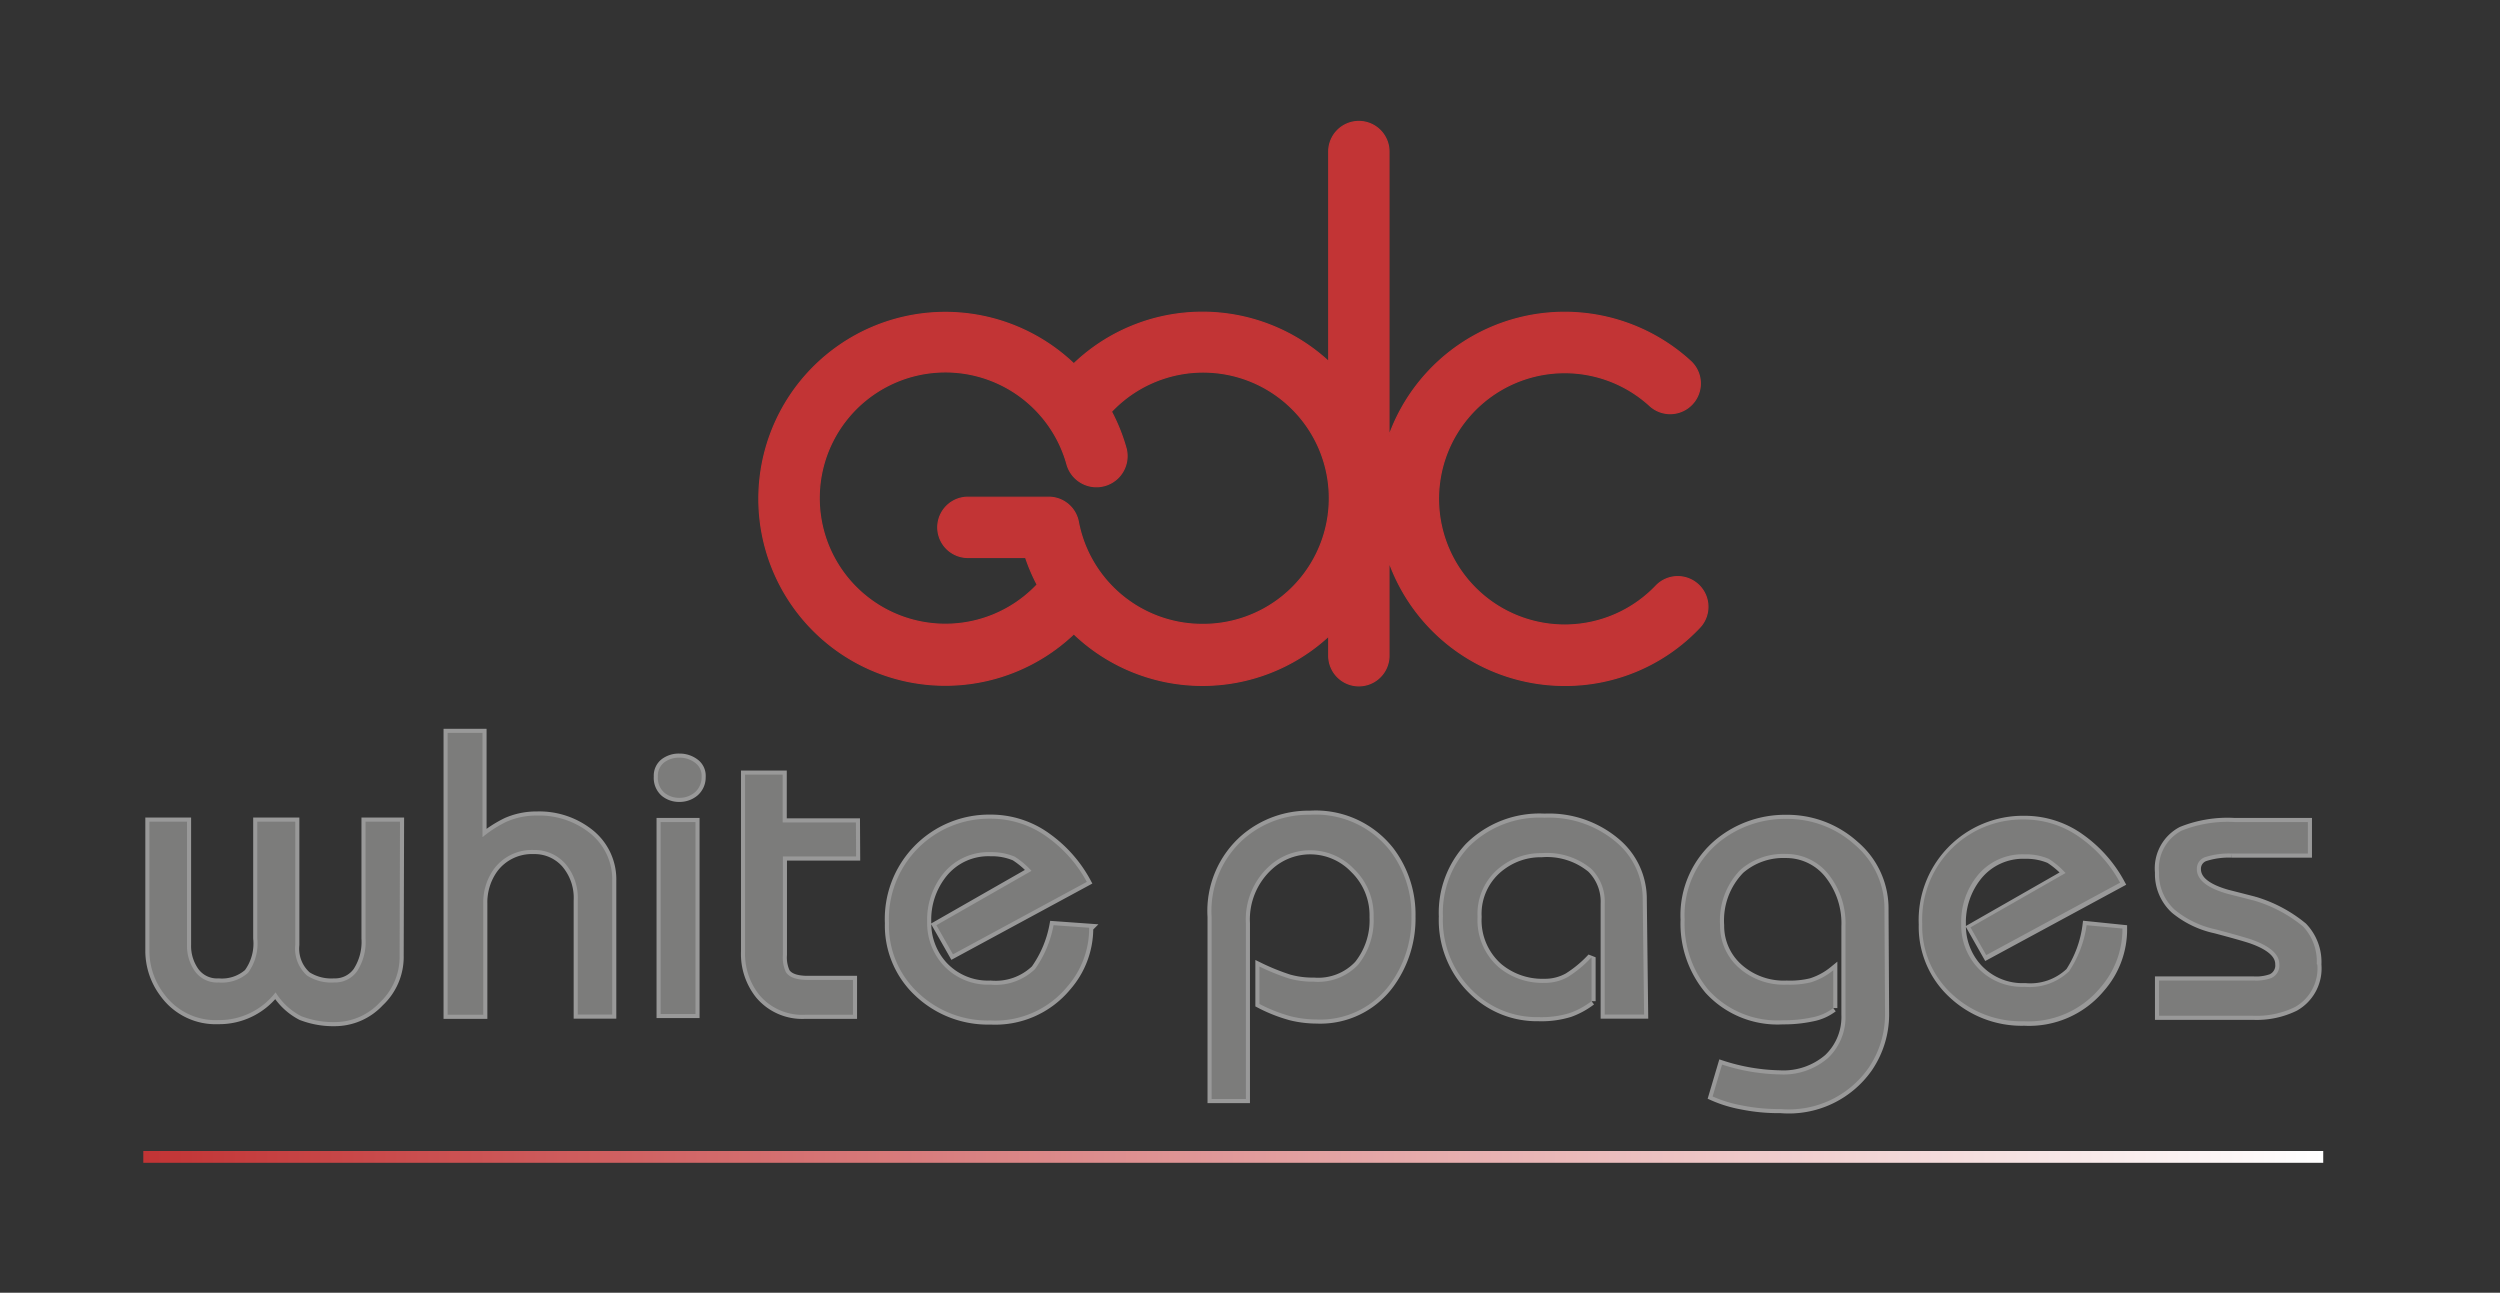 <svg xmlns="http://www.w3.org/2000/svg" xmlns:xlink="http://www.w3.org/1999/xlink" viewBox="0 0 127 65.67"><rect x="0" y="0" width="127" height="65.67" fill="#333333" stroke="none"/><defs><clipPath id="clip-path"><rect x="7.28" y="58.47" width="110.74" height="0.6" style="fill:none"/></clipPath><linearGradient id="Degradado_sin_nombre_4" x1="7.28" y1="58.77" x2="118.02" y2="58.77" gradientUnits="userSpaceOnUse"><stop offset="0" stop-color="#c23435"/><stop offset="1" stop-color="#fff"/></linearGradient></defs><title>brand-gdc-wp</title><g id="Capa_2" data-name="Capa 2"><g id="Capa_1-2" data-name="Capa 1"><g style="clip-path:url(#clip-path)"><rect x="7.28" y="58.47" width="110.74" height="0.6" style="fill:url(#Degradado_sin_nombre_4)"/></g><path d="M86.29,29.72a1.53,1.53,0,0,0-2.17.05,6.41,6.41,0,1,1-.31-9.16,1.53,1.53,0,1,0,2.07-2.26,9.48,9.48,0,0,0-15.32,3.79V7.7a1.53,1.53,0,1,0-3.06,0V18.37a9.46,9.46,0,0,0-12.95.11,9.47,9.47,0,1,0,0,13.72,9.46,9.46,0,0,0,12.95.11v1a1.53,1.53,0,1,0,3.06,0V28.54a9.49,9.49,0,0,0,8.92,6.28,9.39,9.39,0,0,0,6.86-2.94A1.53,1.53,0,0,0,86.29,29.72Zm-25.21,2a6.41,6.41,0,0,1-6.3-5.21,1.53,1.53,0,0,0-1.51-1.25h-4.1a1.53,1.53,0,0,0,0,3.06H52.1a9.4,9.4,0,0,0,.59,1.38,6.41,6.41,0,1,1,1.51-6.12,1.53,1.53,0,1,0,3-.82,9.39,9.39,0,0,0-.74-1.85,6.41,6.41,0,1,1,4.67,10.81Z" style="fill:#c23435"/><path d="M86.29,29.72a1.53,1.53,0,0,0-2.17.05,6.41,6.41,0,1,1-.31-9.16,1.53,1.53,0,1,0,2.07-2.26,9.48,9.48,0,0,0-15.32,3.79V7.7a1.53,1.53,0,1,0-3.06,0V18.37a9.46,9.46,0,0,0-12.95.11,9.47,9.47,0,1,0,0,13.72,9.46,9.46,0,0,0,12.95.11v1a1.53,1.53,0,1,0,3.06,0V28.54a9.49,9.49,0,0,0,8.92,6.28,9.39,9.39,0,0,0,6.86-2.94A1.53,1.53,0,0,0,86.29,29.72Zm-25.21,2a6.41,6.41,0,0,1-6.3-5.21,1.53,1.53,0,0,0-1.51-1.25h-4.1a1.53,1.53,0,0,0,0,3.06H52.1a9.4,9.4,0,0,0,.59,1.38,6.41,6.41,0,1,1,1.51-6.12,1.53,1.53,0,1,0,3-.82,9.39,9.39,0,0,0-.74-1.85,6.41,6.41,0,1,1,4.67,10.81Z" style="fill:none;stroke:#c23435;stroke-miterlimit:2.613;stroke-width:0.06px"/><path d="M117.72,49a2.25,2.25,0,0,1-1.14,2.16,4.44,4.44,0,0,1-2.14.44h-4.76V49.81h4.8a2.31,2.31,0,0,0,.89-.12.7.7,0,0,0,.42-.71q0-.75-1.41-1.25-.44-.15-1.83-.52a4.85,4.85,0,0,1-2.08-1,2.45,2.45,0,0,1-.79-1.89,2.16,2.16,0,0,1,1.14-2.12,6.25,6.25,0,0,1,2.7-.44h3.72v1.6h-3.89a3.93,3.93,0,0,0-1.29.17.62.62,0,0,0-.46.62q0,.81,1.54,1.25l1.37.35A7,7,0,0,1,117,47.07,2.59,2.59,0,0,1,117.72,49Zm-9.87-1.81a4.52,4.52,0,0,1-1.12,3,4.74,4.74,0,0,1-3.89,1.71,5.15,5.15,0,0,1-3.67-1.4,4.66,4.66,0,0,1-1.49-3.54,5.09,5.09,0,0,1,5.16-5.31,4.86,4.86,0,0,1,2.89.94,6.73,6.73,0,0,1,2,2.27l-6.8,3.68-.8-1.41,4.83-2.76a4.24,4.24,0,0,0-.85-.72,3,3,0,0,0-1.23-.23,2.94,2.94,0,0,0-2.41,1.1,3.73,3.73,0,0,0-.81,2.44,3.18,3.18,0,0,0,.81,2.19,3.08,3.08,0,0,0,2.41,1,2.89,2.89,0,0,0,2.26-.79A5.63,5.63,0,0,0,106,47ZM95.76,51.54a4.84,4.84,0,0,1-.83,2.7,4.94,4.94,0,0,1-4.47,2.1,9.47,9.47,0,0,1-2-.19A6.48,6.48,0,0,1,87,55.7l.48-1.62a10.07,10.07,0,0,0,2.93.5,3.46,3.46,0,0,0,2.45-.83,2.87,2.87,0,0,0,.89-2.2V47.07a4,4,0,0,0-.89-2.69,2.75,2.75,0,0,0-2.14-1,3.32,3.32,0,0,0-2.31.81A3.68,3.68,0,0,0,87.38,47a2.84,2.84,0,0,0,.93,2.14,3.43,3.43,0,0,0,2.46.88A4.49,4.49,0,0,0,92,49.9a3.38,3.38,0,0,0,1.13-.61v1.92a2.54,2.54,0,0,1-1.06.47,6.85,6.85,0,0,1-1.5.15,4.74,4.74,0,0,1-3.78-1.54,5.26,5.26,0,0,1-1.21-3.57,4.79,4.79,0,0,1,1.83-4,5.32,5.32,0,0,1,3.33-1.12,5.12,5.12,0,0,1,3.49,1.32,4.24,4.24,0,0,1,1.5,3.32Zm-12.24,0h-2V45.9a2.35,2.35,0,0,0-.69-1.77,3.53,3.53,0,0,0-2.52-.79,3.3,3.3,0,0,0-2,.64,3,3,0,0,0-1.25,2.6,3.17,3.17,0,0,0,1.08,2.56,3.46,3.46,0,0,0,2.31.79,2.38,2.38,0,0,0,1.2-.3,5.93,5.93,0,0,0,1.2-1v2.23a4.09,4.09,0,0,1-1.1.6,4.92,4.92,0,0,1-1.6.21,4.64,4.64,0,0,1-3.35-1.35,5,5,0,0,1-1.5-3.76,4.91,4.91,0,0,1,1.31-3.54,5.08,5.08,0,0,1,3.85-1.48,5.28,5.28,0,0,1,3.7,1.29,3.76,3.76,0,0,1,1.29,2.87Zm-11.82-5a5.65,5.65,0,0,1-1,3.34,4.39,4.39,0,0,1-3.81,1.91,5.55,5.55,0,0,1-1.31-.16,7.85,7.85,0,0,1-1.6-.63v-1.9a11.35,11.35,0,0,0,1.51.61,4.48,4.48,0,0,0,1.26.16A2.79,2.79,0,0,0,69,49a3.6,3.6,0,0,0,.78-2.41,3.27,3.27,0,0,0-1-2.45A3.08,3.08,0,0,0,64.48,44a3.66,3.66,0,0,0-1.19,2.9v8.93H61.55V46.58a4.89,4.89,0,0,1,1.68-4,5,5,0,0,1,3.31-1.19,4.81,4.81,0,0,1,4.08,1.83A5.36,5.36,0,0,1,71.7,46.58Zm-16.37.59a4.52,4.52,0,0,1-1.12,3,4.74,4.74,0,0,1-3.89,1.71,5.15,5.15,0,0,1-3.67-1.4,4.66,4.66,0,0,1-1.49-3.54,5.09,5.09,0,0,1,5.16-5.31,4.86,4.86,0,0,1,2.89.94,6.73,6.73,0,0,1,2,2.27l-6.8,3.68L47.57,47l4.83-2.76a4.24,4.24,0,0,0-.85-.72,3,3,0,0,0-1.23-.23,2.94,2.94,0,0,0-2.41,1.1,3.73,3.73,0,0,0-.81,2.44,3.18,3.18,0,0,0,.81,2.19,3.08,3.08,0,0,0,2.41,1,2.89,2.89,0,0,0,2.26-.79A5.63,5.63,0,0,0,53.52,47ZM43.49,43.51H39.77v5a1.79,1.79,0,0,0,.15.87q.25.4,1.12.4h2.29v1.77H40.89a2.84,2.84,0,0,1-2.31-1,3.33,3.33,0,0,1-.73-2.2v-9h1.91v2.43h3.72Zm-8.16,8H33.56V41.76h1.77Zm.31-12.06a1,1,0,0,1-.34.8,1.2,1.2,0,0,1-.78.28,1.17,1.17,0,0,1-.78-.27,1,1,0,0,1-.32-.81.85.85,0,0,1,.31-.71,1.23,1.23,0,0,1,.79-.25,1.29,1.29,0,0,1,.78.25A.82.82,0,0,1,35.64,39.48ZM31.1,51.54H29.35v-5.8a2.66,2.66,0,0,0-.63-1.86,2.08,2.08,0,0,0-1.61-.7,2.4,2.4,0,0,0-2,.94,2.9,2.9,0,0,0-.56,1.79v5.64H22.74V37.23h1.77v5.3a5.91,5.91,0,0,1,1.23-.79,3.77,3.77,0,0,1,1.54-.31,4.13,4.13,0,0,1,2.71.91,3,3,0,0,1,1.11,2.43Zm-10.8-3a3.17,3.17,0,0,1-1,2.38,3.13,3.13,0,0,1-2.19,1,4.53,4.53,0,0,1-1.81-.3A3.31,3.31,0,0,1,14,50.41a3.61,3.61,0,0,1-2.91,1.41A3.24,3.24,0,0,1,8.34,50.5a3.61,3.61,0,0,1-.75-2.18V41.74H9.5V48a2.23,2.23,0,0,0,.41,1.35,1.38,1.38,0,0,0,1.2.56,2,2,0,0,0,1.49-.49,2.52,2.52,0,0,0,.47-1.75V41.74H15V48a1.83,1.83,0,0,0,.6,1.56,2.28,2.28,0,0,0,1.37.35,1.38,1.38,0,0,0,1.17-.57,2.75,2.75,0,0,0,.43-1.67V41.74h1.75Z" style="fill:none;stroke:#999;stroke-miterlimit:2.613;stroke-width:0.416px"/><path d="M117.72,49a2.25,2.25,0,0,1-1.14,2.16,4.44,4.44,0,0,1-2.14.44h-4.76V49.81h4.8a2.31,2.31,0,0,0,.89-.12.7.7,0,0,0,.42-.71q0-.75-1.41-1.25-.44-.15-1.83-.52a4.85,4.85,0,0,1-2.08-1,2.45,2.45,0,0,1-.79-1.89,2.16,2.16,0,0,1,1.14-2.12,6.25,6.25,0,0,1,2.7-.44h3.72v1.6h-3.89a3.93,3.93,0,0,0-1.29.17.62.62,0,0,0-.46.62q0,.81,1.54,1.25l1.37.35A7,7,0,0,1,117,47.07a2.59,2.59,0,0,1,.69,1.91m-9.87-1.81a4.52,4.52,0,0,1-1.12,3,4.74,4.74,0,0,1-3.89,1.71,5.15,5.15,0,0,1-3.67-1.4,4.66,4.66,0,0,1-1.49-3.54,5.09,5.09,0,0,1,5.16-5.31,4.86,4.86,0,0,1,2.89.94,6.73,6.73,0,0,1,2,2.27l-6.8,3.68-.8-1.41,4.83-2.76a4.24,4.24,0,0,0-.85-.72,3,3,0,0,0-1.23-.23,2.94,2.94,0,0,0-2.41,1.1,3.73,3.73,0,0,0-.81,2.44,3.18,3.18,0,0,0,.81,2.19,3.08,3.08,0,0,0,2.41,1,2.89,2.89,0,0,0,2.26-.79A5.63,5.63,0,0,0,106,47ZM95.76,51.54a4.84,4.84,0,0,1-.83,2.7,4.94,4.94,0,0,1-4.47,2.1,9.47,9.47,0,0,1-2-.19A6.48,6.48,0,0,1,87,55.7l.48-1.62a10.07,10.07,0,0,0,2.93.5,3.46,3.46,0,0,0,2.45-.83,2.87,2.87,0,0,0,.89-2.2V47.07a4,4,0,0,0-.89-2.69,2.75,2.75,0,0,0-2.14-1,3.32,3.32,0,0,0-2.31.81A3.68,3.68,0,0,0,87.38,47a2.84,2.84,0,0,0,.93,2.14,3.43,3.43,0,0,0,2.46.88A4.49,4.49,0,0,0,92,49.9a3.38,3.38,0,0,0,1.13-.61v1.92a2.54,2.54,0,0,1-1.06.47,6.85,6.85,0,0,1-1.5.15,4.74,4.74,0,0,1-3.78-1.54,5.26,5.26,0,0,1-1.21-3.57,4.79,4.79,0,0,1,1.83-4,5.32,5.32,0,0,1,3.33-1.12,5.12,5.12,0,0,1,3.49,1.32,4.24,4.24,0,0,1,1.5,3.32Zm-12.24,0h-2V45.9a2.35,2.35,0,0,0-.69-1.77,3.53,3.53,0,0,0-2.52-.79,3.3,3.3,0,0,0-2,.64,3,3,0,0,0-1.25,2.6,3.17,3.17,0,0,0,1.08,2.56,3.46,3.46,0,0,0,2.31.79,2.38,2.38,0,0,0,1.2-.3,5.93,5.93,0,0,0,1.2-1v2.23a4.09,4.09,0,0,1-1.1.6,4.92,4.92,0,0,1-1.6.21,4.64,4.64,0,0,1-3.35-1.35,5,5,0,0,1-1.5-3.76,4.91,4.91,0,0,1,1.31-3.54,5.08,5.08,0,0,1,3.85-1.48,5.28,5.28,0,0,1,3.7,1.29,3.76,3.76,0,0,1,1.29,2.87Zm-11.82-5a5.65,5.65,0,0,1-1,3.34,4.39,4.39,0,0,1-3.81,1.91,5.55,5.55,0,0,1-1.31-.16,7.85,7.85,0,0,1-1.6-.63v-1.9a11.35,11.35,0,0,0,1.51.61,4.48,4.48,0,0,0,1.26.16A2.79,2.79,0,0,0,69,49a3.6,3.6,0,0,0,.78-2.41,3.27,3.27,0,0,0-1-2.45A3.08,3.08,0,0,0,64.48,44a3.66,3.66,0,0,0-1.19,2.9v8.93H61.55V46.58a4.89,4.89,0,0,1,1.68-4,5,5,0,0,1,3.31-1.19,4.81,4.81,0,0,1,4.08,1.83A5.36,5.36,0,0,1,71.7,46.58Zm-16.37.59a4.52,4.52,0,0,1-1.12,3,4.74,4.74,0,0,1-3.89,1.71,5.15,5.15,0,0,1-3.67-1.4,4.66,4.66,0,0,1-1.49-3.54,5.09,5.09,0,0,1,5.16-5.31,4.86,4.86,0,0,1,2.89.94,6.73,6.73,0,0,1,2,2.27l-6.8,3.68L47.57,47l4.83-2.76a4.24,4.24,0,0,0-.85-.72,3,3,0,0,0-1.23-.23,2.94,2.94,0,0,0-2.41,1.1,3.73,3.73,0,0,0-.81,2.44,3.18,3.18,0,0,0,.81,2.19,3.08,3.08,0,0,0,2.41,1,2.89,2.89,0,0,0,2.26-.79A5.63,5.63,0,0,0,53.52,47ZM43.49,43.51H39.77v5a1.79,1.79,0,0,0,.15.87q.25.4,1.12.4h2.29v1.77H40.89a2.84,2.84,0,0,1-2.31-1,3.33,3.33,0,0,1-.73-2.2v-9h1.91v2.43h3.72Zm-8.16,8H33.56V41.76h1.77Zm.31-12.06a1,1,0,0,1-.34.8,1.2,1.2,0,0,1-.78.28,1.17,1.17,0,0,1-.78-.27,1,1,0,0,1-.32-.81.85.85,0,0,1,.31-.71,1.23,1.23,0,0,1,.79-.25,1.29,1.29,0,0,1,.78.25A.82.82,0,0,1,35.64,39.48ZM31.1,51.54H29.35v-5.8a2.66,2.66,0,0,0-.63-1.86,2.08,2.08,0,0,0-1.61-.7,2.4,2.4,0,0,0-2,.94,2.9,2.9,0,0,0-.56,1.79v5.64H22.74V37.23h1.77v5.3a5.91,5.91,0,0,1,1.23-.79,3.77,3.77,0,0,1,1.54-.31,4.13,4.13,0,0,1,2.71.91,3,3,0,0,1,1.11,2.43Zm-10.8-3a3.17,3.17,0,0,1-1,2.38,3.13,3.13,0,0,1-2.19,1,4.53,4.53,0,0,1-1.81-.3A3.31,3.31,0,0,1,14,50.41a3.61,3.61,0,0,1-2.91,1.41A3.24,3.24,0,0,1,8.34,50.5a3.61,3.61,0,0,1-.75-2.18V41.74H9.5V48a2.23,2.23,0,0,0,.41,1.35,1.38,1.38,0,0,0,1.2.56,2,2,0,0,0,1.49-.49,2.52,2.52,0,0,0,.47-1.75V41.74H15V48a1.83,1.83,0,0,0,.6,1.56,2.28,2.28,0,0,0,1.37.35,1.38,1.38,0,0,0,1.17-.57,2.75,2.75,0,0,0,.43-1.67V41.74h1.75Z" style="fill:#7c7c7b"/><rect width="127" height="65.67" style="fill:none"/></g></g></svg>